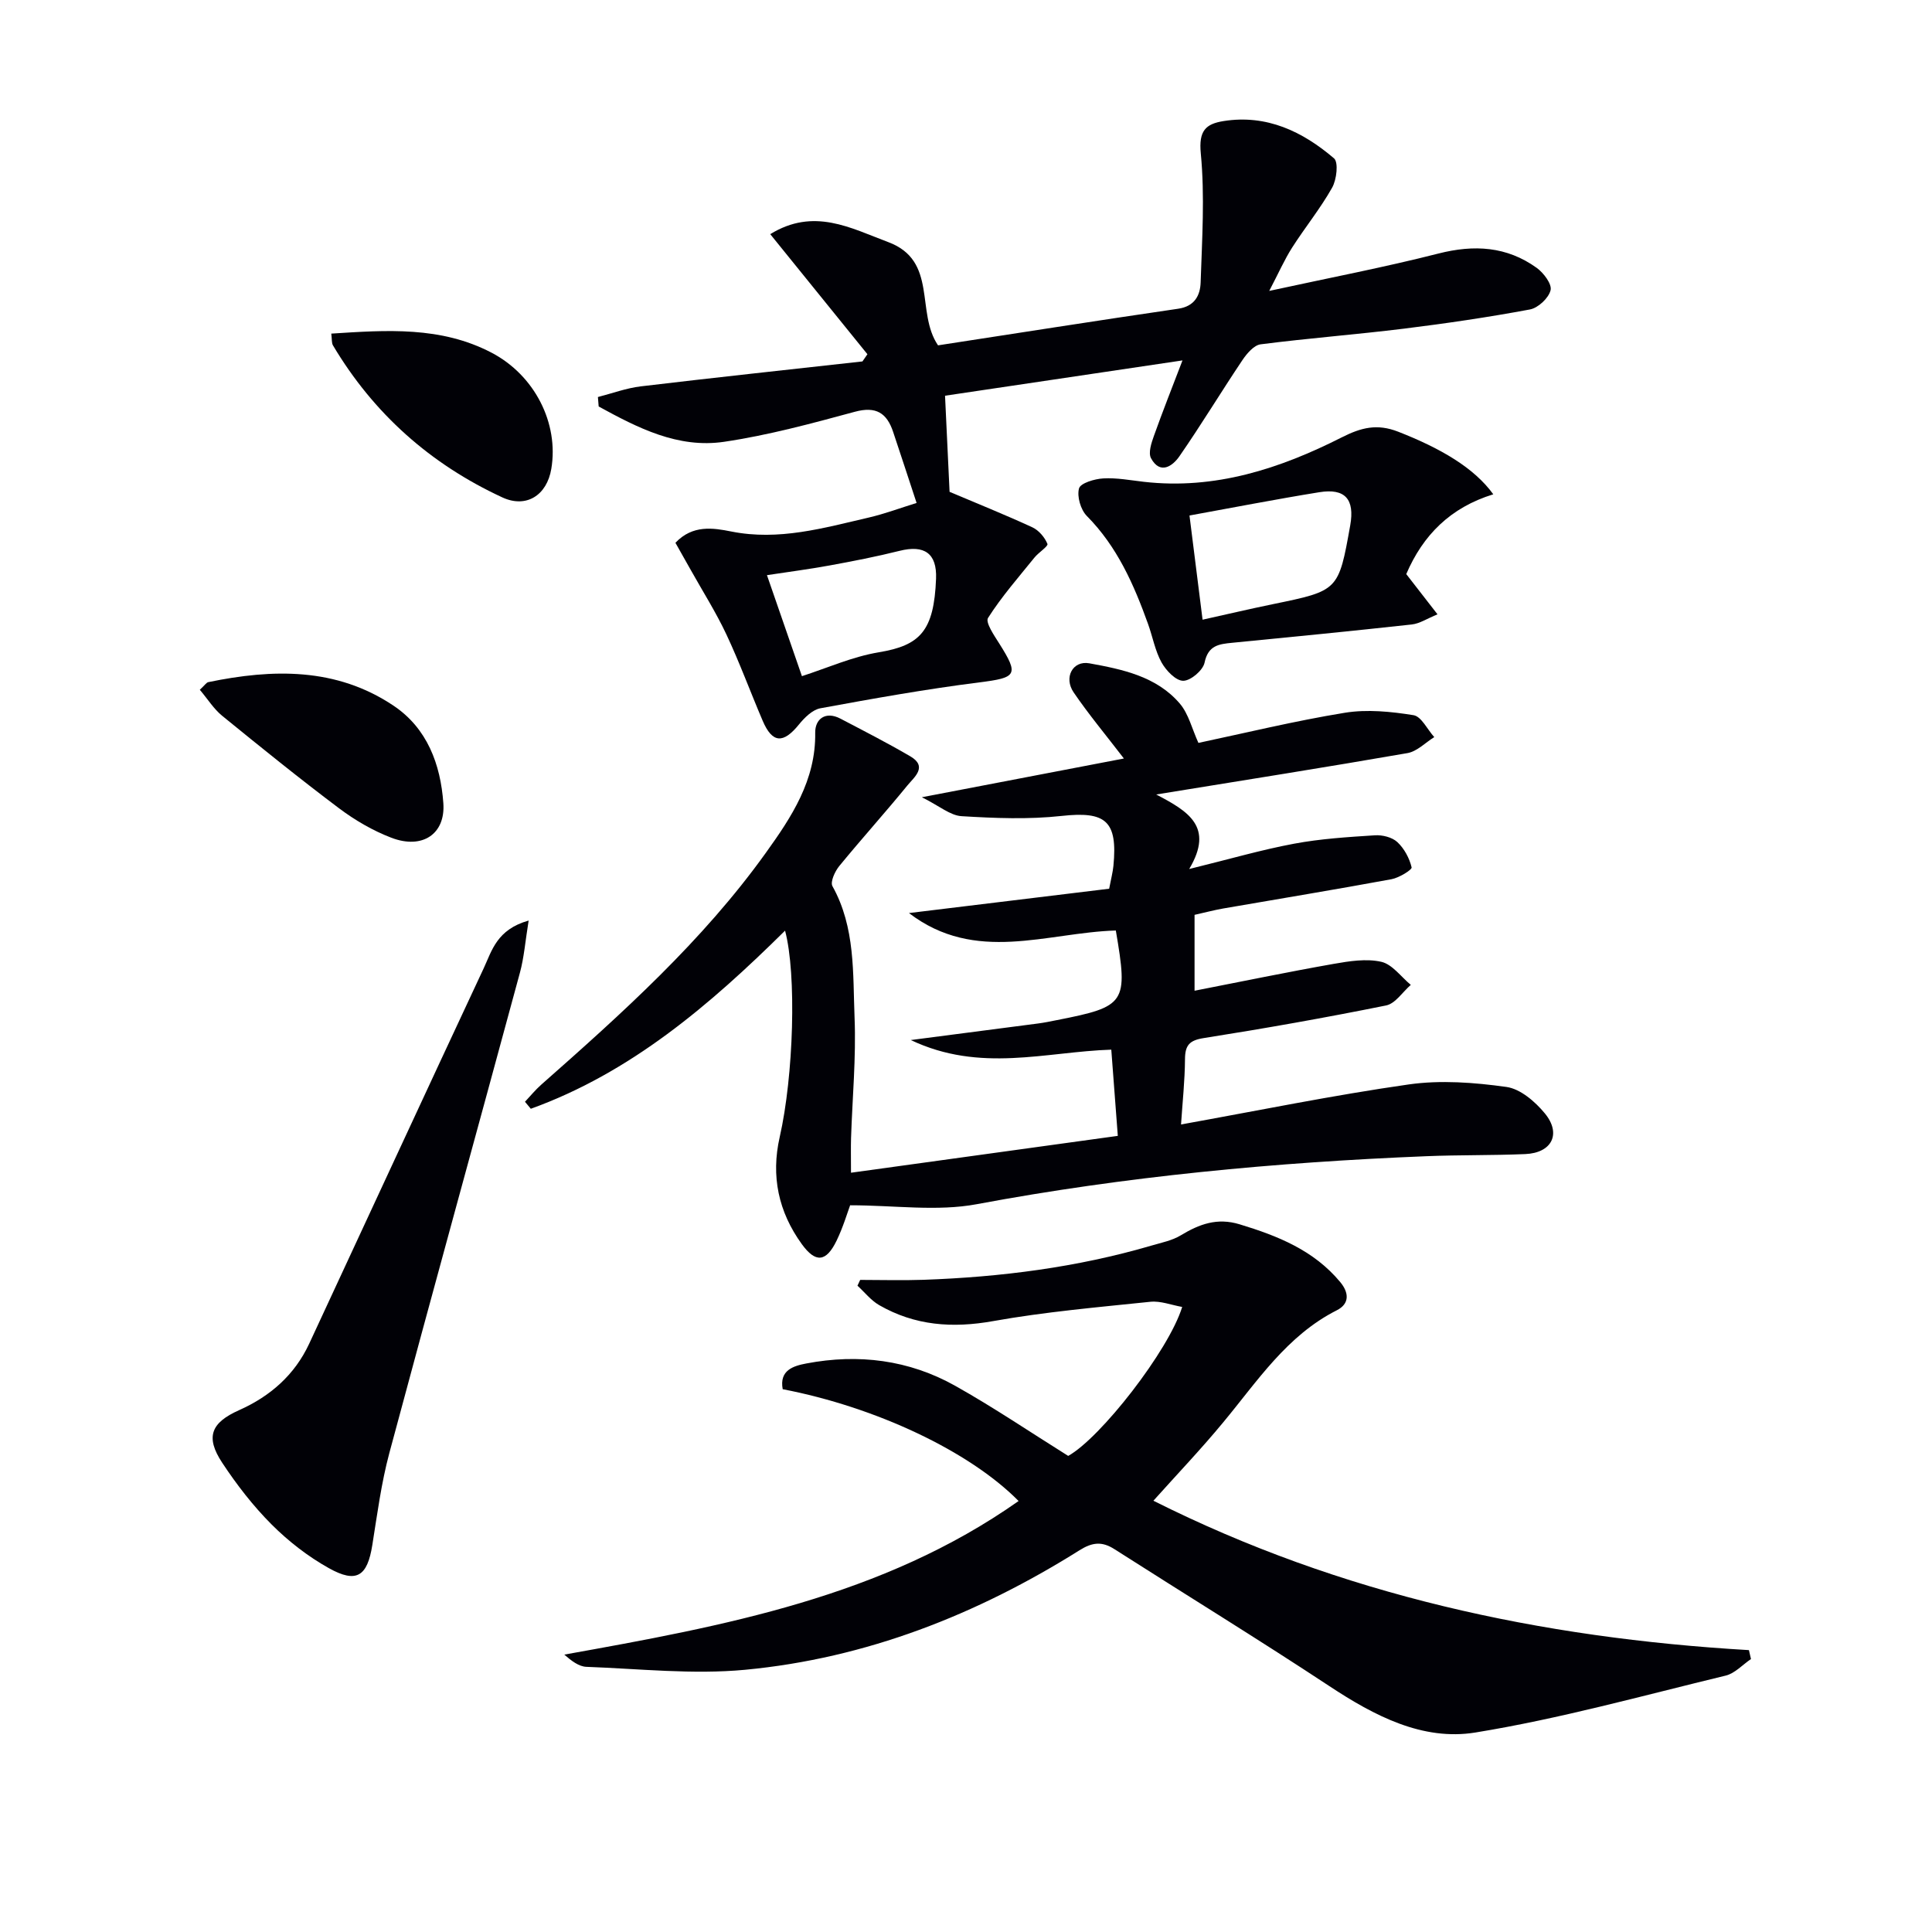 <svg enable-background="new 0 0 400 400" viewBox="0 0 400 400" xmlns="http://www.w3.org/2000/svg"><path d="m229.64 184c.4-2.1.75-3.4.88-4.72.91-9.35-1.61-11.35-10.72-10.35-6.84.75-13.83.47-20.72.05-2.35-.14-4.59-2.12-8.22-3.92 15.11-2.9 28.59-5.48 41.83-8.02-3.76-4.9-7.31-9.15-10.41-13.7-2.08-3.05-.2-6.63 3.25-6.01 6.84 1.24 13.92 2.7 18.74 8.34 1.82 2.14 2.52 5.23 3.85 8.14 9.69-2.05 19.93-4.55 30.31-6.24 4.61-.75 9.56-.25 14.22.5 1.63.26 2.87 2.96 4.3 4.54-1.84 1.14-3.56 2.96-5.54 3.31-16.79 2.92-33.62 5.58-52.03 8.57 6.59 3.46 12.06 6.65 6.83 15.43 8.32-2.04 14.95-3.98 21.71-5.24 5.5-1.03 11.14-1.38 16.74-1.74 1.55-.1 3.56.4 4.64 1.4 1.43 1.33 2.51 3.34 2.96 5.24.12.49-2.59 2.16-4.16 2.45-11.59 2.14-23.22 4.05-34.83 6.06-1.94.34-3.84.85-5.95 1.32v15.71c9.69-1.89 19.22-3.87 28.8-5.56 3.24-.57 6.76-1.13 9.86-.43 2.28.52 4.09 3.11 6.11 4.78-1.7 1.47-3.2 3.88-5.12 4.26-12.52 2.53-25.11 4.76-37.73 6.75-3 .47-3.88 1.49-3.9 4.37-.03 4.43-.51 8.85-.82 13.52 15.9-2.86 31.45-6.05 47.15-8.29 6.61-.94 13.57-.41 20.22.52 2.89.4 5.95 3.04 7.95 5.47 3.49 4.23 1.45 8.2-4.06 8.43-6.82.29-13.66.16-20.48.44-31.23 1.26-62.25 4.17-93.04 9.93-8.26 1.55-17.06.23-26.25.23-.56 1.51-1.45 4.53-2.8 7.32-2.18 4.49-4.36 4.64-7.2.73-4.85-6.7-6.42-14.09-4.58-22.18 2.88-12.68 3.52-33.68 1.11-42.73-15.63 15.46-31.99 29.42-52.64 36.88-.4-.48-.8-.97-1.21-1.45 1.12-1.19 2.16-2.48 3.38-3.55 16.75-14.78 33.37-29.7 46.48-47.98 5.32-7.41 10.38-15.03 10.23-24.89-.04-2.79 2.1-4.54 5.23-2.9 4.85 2.54 9.74 5.04 14.46 7.8 3.66 2.14.8 4.32-.57 5.99-4.62 5.66-9.52 11.09-14.15 16.74-.89 1.09-1.89 3.27-1.4 4.15 4.78 8.58 4.21 18.05 4.58 27.25.33 8.28-.46 16.61-.73 24.92-.06 1.96-.01 3.92-.01 7.16 18.57-2.56 36.71-5.07 55.24-7.63-.47-6.28-.89-11.85-1.35-17.85-13.59.44-27.11 4.85-41.51-1.99 9.74-1.26 18.02-2.33 26.29-3.42 1.32-.17 2.62-.44 3.92-.7 14.36-2.82 14.81-3.49 12.24-18.56-14.29.43-29.03 6.94-42.83-3.61 13.78-1.67 27.55-3.35 41.45-5.04z" fill="#010106"/><path d="m238.8 310.71c38.87 19.51 80.25 28.42 123.3 30.93.14.62.28 1.23.42 1.85-1.74 1.17-3.33 2.97-5.25 3.43-17.23 4.16-34.37 8.94-51.82 11.78-10.92 1.77-20.92-3.47-30.19-9.59-14.69-9.69-29.7-18.9-44.54-28.38-2.56-1.64-4.57-1.43-7.21.23-21.24 13.34-44.2 22.38-69.24 24.75-10.84 1.02-21.9-.21-32.86-.61-1.56-.06-3.08-1.22-4.58-2.53 33.06-5.93 65.84-11.93 94.06-31.8-10.18-10.31-29.54-19.44-48.84-23.15-.73-3.93 2.2-4.82 4.9-5.33 10.78-2.05 21.24-.75 30.82 4.63 7.97 4.47 15.55 9.61 23.39 14.51 6.69-3.72 20.8-21.78 23.6-30.84-2.26-.4-4.48-1.29-6.59-1.07-10.87 1.13-21.8 2.08-32.55 4-8.43 1.51-16.21.94-23.6-3.31-1.7-.98-3-2.66-4.49-4.02.19-.4.37-.8.56-1.2 4.37 0 8.75.13 13.12-.02 15.99-.57 31.77-2.57 47.17-7.08 2.07-.61 4.29-1.04 6.09-2.13 3.84-2.32 7.53-3.7 12.18-2.28 7.92 2.4 15.38 5.39 20.84 11.97 1.81 2.18 1.96 4.48-.72 5.83-10.36 5.24-16.45 14.7-23.54 23.23-4.51 5.46-9.43 10.62-14.43 16.2z" fill="#010106"/><path d="m139.84 112.38c3.56-3.78 7.84-3.08 11.55-2.34 9.86 1.97 19.11-.72 28.45-2.88 3.36-.78 6.62-2.01 9.93-3.03-1.7-5.16-3.26-9.95-4.86-14.72-1.3-3.89-3.52-5.35-7.91-4.16-8.94 2.42-17.95 4.87-27.09 6.22-9.56 1.41-17.9-2.9-25.96-7.31-.05-.65-.11-1.31-.16-1.96 2.96-.76 5.88-1.85 8.89-2.21 15.28-1.82 30.58-3.46 45.88-5.16.34-.5.68-.99 1.03-1.49-6.59-8.15-13.18-16.29-20.12-24.86 9.04-5.56 16.63-1.27 24.42 1.64 10.33 3.85 5.64 14.52 10.32 21.38 16.3-2.5 33-5.14 49.72-7.58 3.43-.5 4.56-2.78 4.65-5.45.29-8.91.88-17.89.03-26.72-.45-4.68 1-6.1 4.75-6.69 8.92-1.4 16.34 2.18 22.83 7.72.96.82.55 4.42-.39 6.08-2.43 4.32-5.61 8.22-8.29 12.42-1.58 2.48-2.77 5.21-4.73 8.95 12.49-2.72 23.85-4.89 35.04-7.74 7.39-1.88 14.14-1.49 20.34 2.97 1.43 1.03 3.19 3.37 2.87 4.63-.4 1.63-2.57 3.66-4.27 3.98-8.63 1.61-17.33 2.89-26.05 3.97-9.89 1.22-19.84 1.98-29.72 3.25-1.38.18-2.84 1.9-3.75 3.25-4.43 6.6-8.54 13.42-13.07 19.95-1.38 1.99-3.97 3.86-5.86.39-.61-1.12.07-3.16.59-4.62 1.81-5.08 3.8-10.1 5.92-15.64-17.06 2.54-33.06 4.91-49.16 7.31.3 6.36.61 13.04.94 19.9 5.59 2.37 11.43 4.71 17.13 7.34 1.34.62 2.57 2.07 3.13 3.44.2.48-1.83 1.77-2.68 2.82-3.31 4.1-6.81 8.09-9.62 12.51-.58.92 1.27 3.63 2.33 5.3 4.12 6.53 3.61 7.06-4.12 8.04-11.02 1.39-21.98 3.35-32.91 5.36-1.65.3-3.3 1.94-4.45 3.36-3.25 4.01-5.5 3.9-7.5-.76-2.54-5.94-4.77-12.03-7.51-17.87-2.17-4.62-4.93-8.97-7.43-13.44-1.05-1.85-2.08-3.69-3.13-5.55zm18.95 6.7c2.58 7.46 4.84 13.98 7.24 20.91 5.22-1.68 10.44-4.03 15.91-4.94 8.51-1.42 11.44-4.32 11.86-15.25.2-5.26-2.44-7.03-7.53-5.76-4.8 1.2-9.68 2.15-14.55 3.04-4.21.77-8.47 1.32-12.93 2z" fill="#010106"/><path d="m109.45 190.59c-.7 4.32-.95 7.65-1.81 10.81-8.98 33.15-18.13 66.25-27.03 99.43-1.67 6.23-2.51 12.7-3.53 19.08-1.03 6.44-3.25 7.97-8.99 4.76-4.3-2.4-8.35-5.54-11.83-9.02-3.85-3.85-7.26-8.26-10.26-12.81-3.53-5.35-2.3-8.29 3.5-10.88 6.44-2.87 11.49-7.28 14.51-13.75 12.05-25.92 24.03-51.86 36.14-77.75 1.69-3.63 2.71-8.02 9.3-9.87z" fill="#010106"/><path d="m309.17 102.34c-8.89 2.74-14.56 8.45-18.02 16.52 1.99 2.56 3.99 5.13 6.47 8.33-2.15.88-3.69 1.92-5.32 2.1-12.38 1.36-24.78 2.58-37.17 3.79-2.76.27-5 .52-5.74 4.12-.33 1.59-2.88 3.75-4.42 3.75-1.53 0-3.55-2.12-4.48-3.79-1.34-2.42-1.84-5.3-2.79-7.95-2.94-8.18-6.39-16.03-12.68-22.38-1.28-1.29-2.08-4.04-1.62-5.71.3-1.1 3.22-1.97 5.02-2.07 2.77-.16 5.59.38 8.38.7 14.74 1.69 28.19-2.71 41.02-9.21 4-2.02 7.29-2.87 11.66-1.16 8.75 3.42 15.72 7.46 19.69 12.96zm-60.19 25.96c4.97-1.1 9.76-2.23 14.58-3.22 13.57-2.79 13.57-2.77 15.99-16.31.96-5.4-1.05-7.73-6.41-6.86-8.97 1.45-17.89 3.19-26.87 4.82.87 7.02 1.76 14.03 2.71 21.57z" fill="#010106"/><path d="m41.37 142.81c1.03-.95 1.35-1.49 1.75-1.58 13.34-2.76 26.5-3.07 38.35 4.87 6.97 4.67 9.74 12.12 10.32 20.19.46 6.39-4.35 9.62-10.78 7.15-3.83-1.47-7.52-3.62-10.81-6.09-8.22-6.18-16.22-12.65-24.2-19.15-1.73-1.41-2.97-3.42-4.63-5.39z" fill="#010106"/><path d="m68.59 69.07c11.49-.74 22.68-1.54 33.18 3.95 8.91 4.66 13.97 14.59 12.37 24.06-.92 5.46-5.17 8.2-10.14 5.9-14.87-6.88-26.65-17.34-35.06-31.47-.3-.5-.2-1.25-.35-2.44z" fill="#010106"/></svg>
